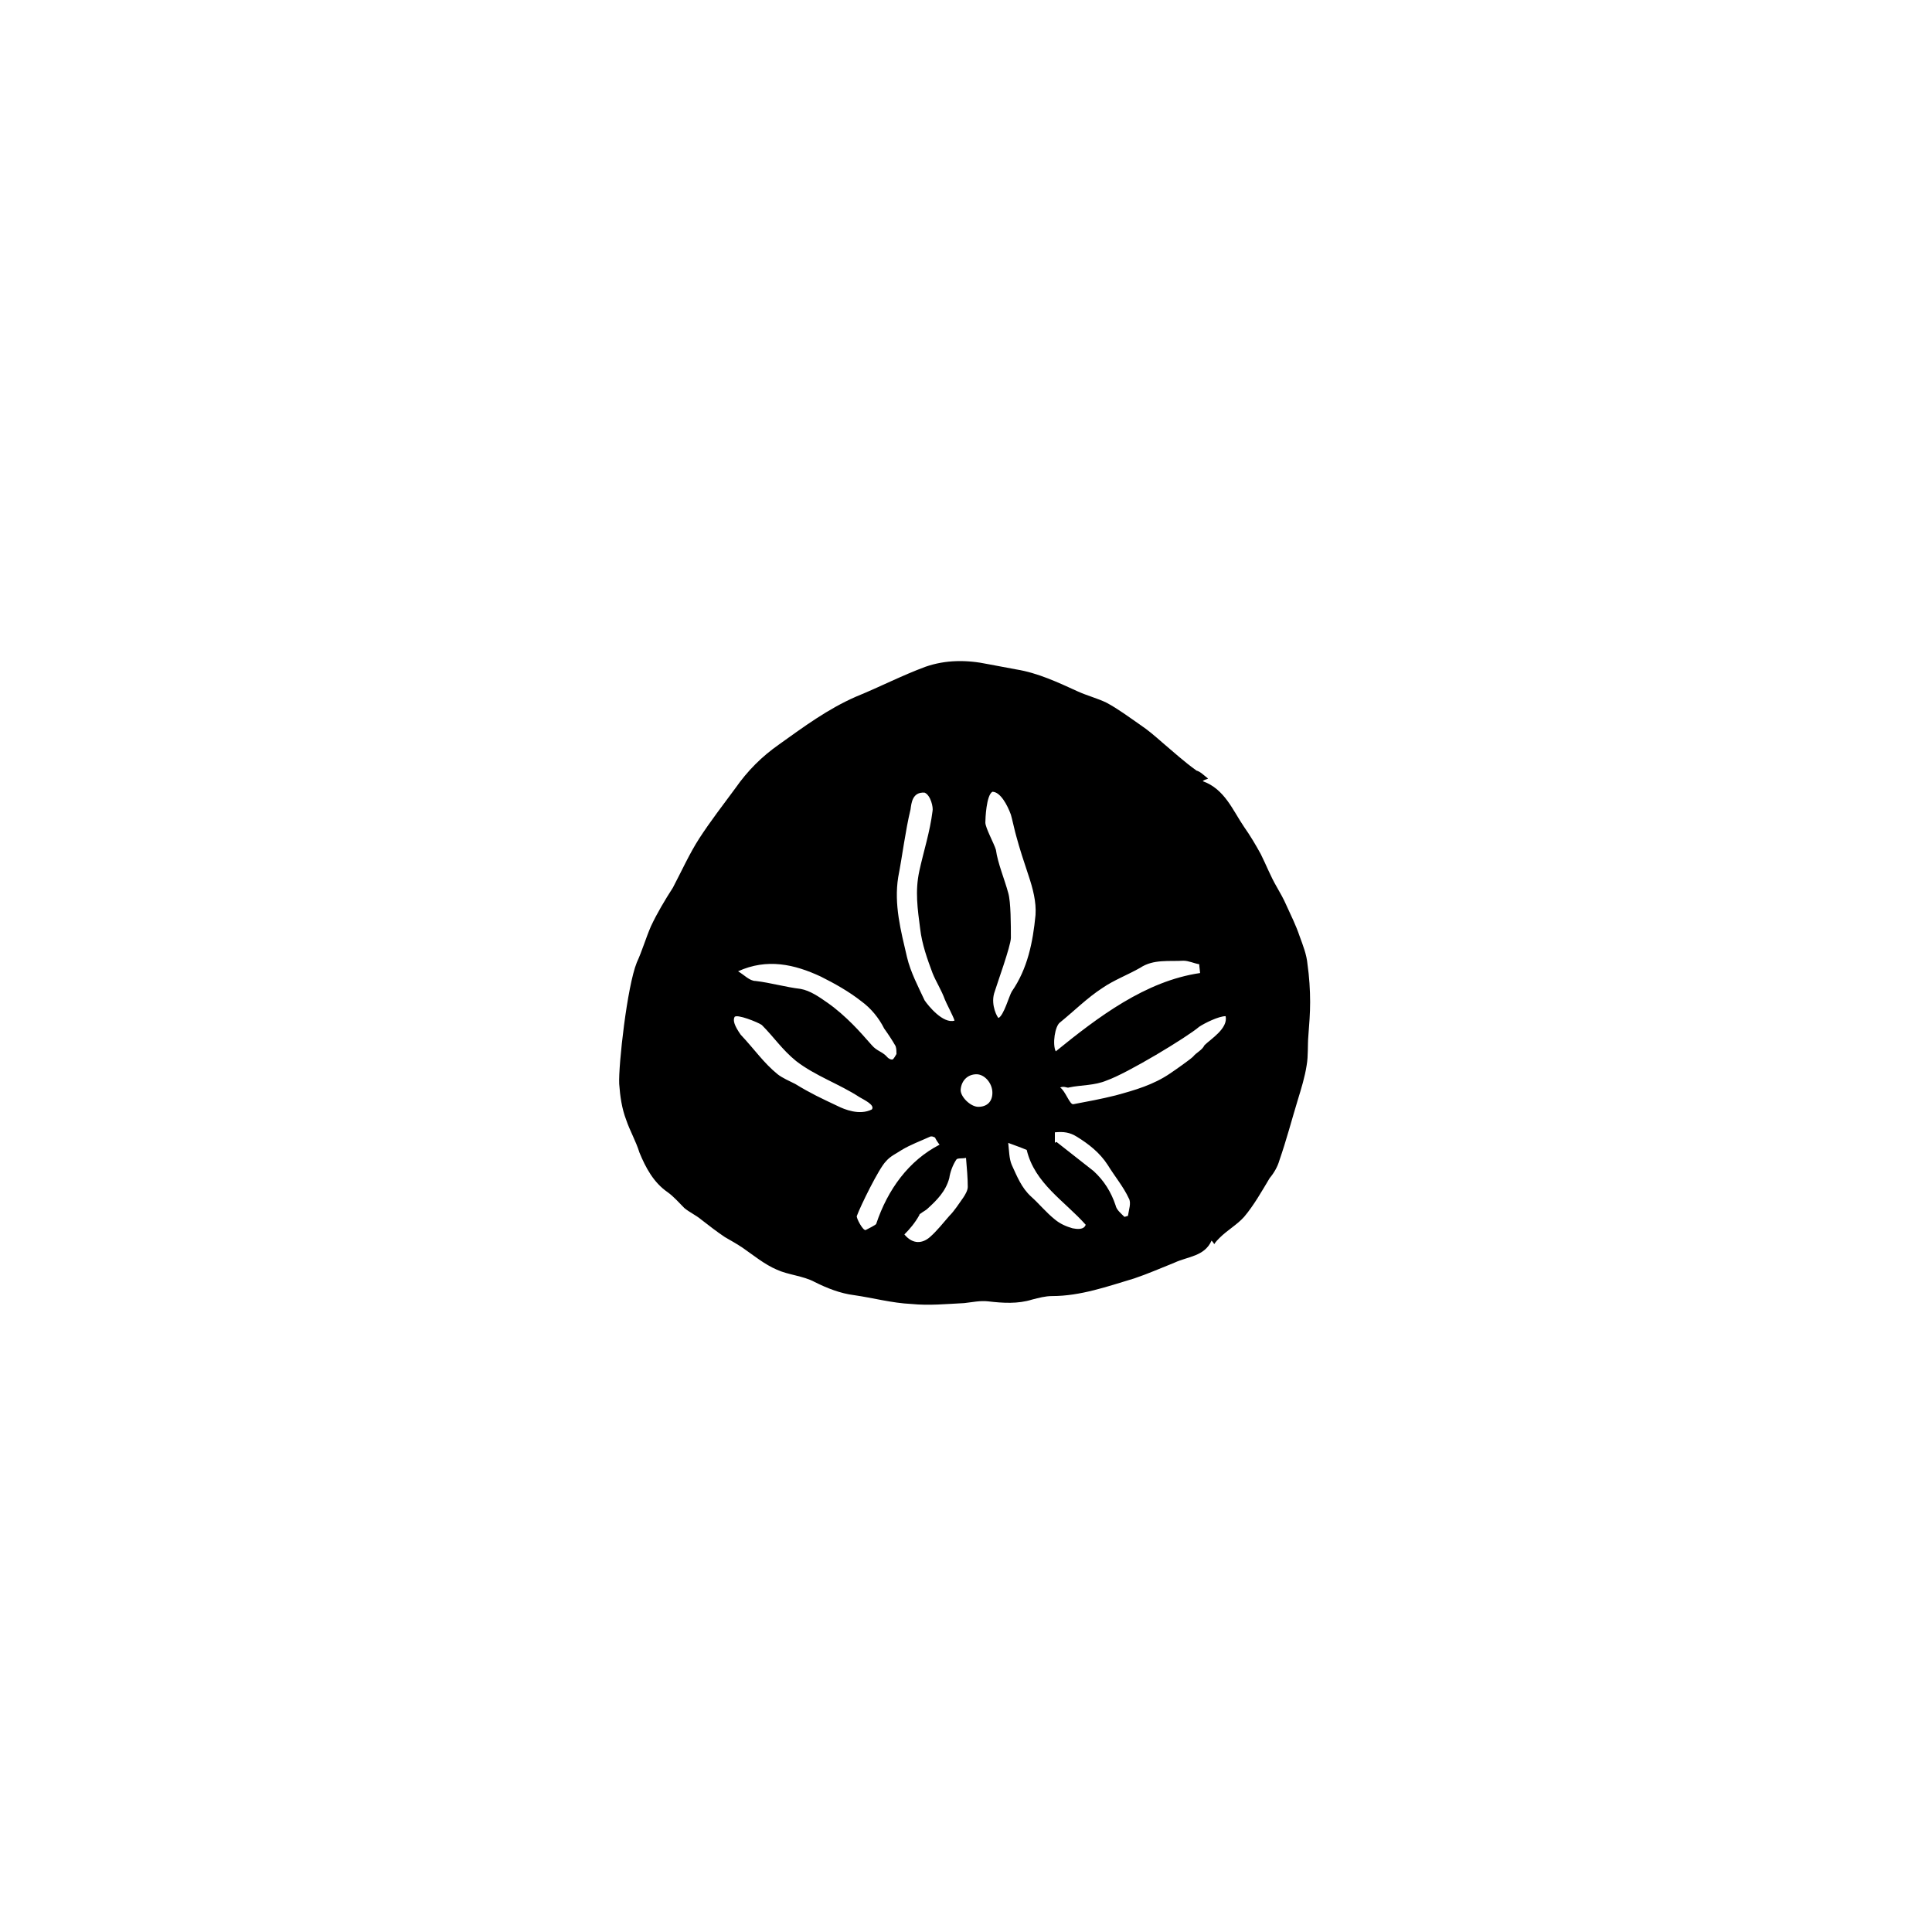 <?xml version="1.0" encoding="UTF-8"?>
<!-- The Best Svg Icon site in the world: iconSvg.co, Visit us! https://iconsvg.co -->
<svg fill="#000000" width="800px" height="800px" version="1.1" viewBox="144 144 512 512" xmlns="http://www.w3.org/2000/svg">
 <path d="m464.14 350.32c-0.234 0.234-0.934 0.234-1.398 0.699 5.832 2.098 7.93 7.695 10.961 12.129 1.633 2.332 3.031 4.664 4.434 7.231 1.398 2.801 2.566 5.832 4.199 8.629 0.934 1.633 1.867 3.266 2.566 4.898 1.168 2.566 2.566 5.363 3.5 8.164 0.934 2.566 1.867 4.898 2.098 7.465 0.465 3.266 0.699 6.766 0.699 10.031 0 3.031-0.234 5.832-0.465 8.863-0.234 2.566 0 5.363-0.465 7.93-0.465 3.031-1.398 6.062-2.332 9.098-1.633 5.363-3.031 10.73-4.898 16.094-0.465 1.633-1.398 3.266-2.566 4.664-2.098 3.5-4.199 7.231-6.766 10.262-1.867 2.098-4.434 3.5-6.531 5.598-0.465 0.465-0.934 0.934-1.398 1.633 0 0-0.234-0.465-0.699-0.934-1.867 4.199-6.297 4.199-9.797 5.832-3.5 1.398-7.231 3.031-10.73 4.199-6.996 2.098-14.227 4.664-21.691 4.664-1.867 0-3.5 0.465-5.363 0.934-3.731 1.168-7.695 0.934-11.664 0.465-2.098-0.234-4.199 0.234-6.297 0.465-4.664 0.234-9.328 0.699-13.996 0.234-5.133-0.234-10.262-1.633-15.16-2.332-3.731-0.465-7.231-1.867-10.496-3.5-3.031-1.633-6.996-1.867-10.031-3.266-3.266-1.398-6.062-3.731-9.098-5.832-1.398-0.934-3.031-1.867-4.664-2.801-2.098-1.398-4.199-3.031-6.297-4.664-1.398-1.168-3.031-1.867-4.434-3.031-1.398-1.398-2.801-3.031-4.434-4.199-3.731-2.566-5.832-6.531-7.465-10.496-0.934-3.031-2.566-5.832-3.5-8.629-1.168-3.031-1.633-6.297-1.867-9.562-0.234-4.898 2.098-25.891 4.664-32.188 1.398-3.031 2.332-6.297 3.731-9.562 1.633-3.5 3.731-6.996 5.832-10.262 2.332-4.434 4.434-9.098 6.996-13.062 3.031-4.664 6.297-8.863 9.562-13.297 3.266-4.664 6.996-8.398 11.664-11.664 6.531-4.664 12.828-9.328 20.293-12.594 6.297-2.566 12.129-5.598 18.426-7.93 5.363-1.867 10.961-1.867 16.559-0.699 2.566 0.465 4.898 0.934 7.465 1.398 5.832 0.934 11.195 3.5 16.328 5.832 2.566 1.168 5.363 1.867 7.695 3.031 3.031 1.633 5.832 3.731 8.863 5.832 2.098 1.398 3.965 3.031 5.832 4.664 3.031 2.566 5.832 5.133 9.098 7.465 0.941 0.238 1.875 1.168 3.039 2.102zm-59.012 11.664c0 1.398 2.332 5.598 2.801 7.231 0.465 3.5 2.332 7.93 3.266 11.43 0.699 2.332 0.699 8.629 0.699 11.895 0 2.098-3.731 12.363-4.434 14.695-0.934 3.266 0.934 6.531 1.168 6.531 1.398-0.699 2.801-5.832 3.5-6.996 4.199-6.062 5.598-13.062 6.297-20.293 0.234-3.5-0.699-6.996-1.867-10.496-1.168-3.5-2.332-6.996-3.266-10.496-0.234-0.699-1.168-4.898-1.398-5.598-0.934-2.566-2.801-6.062-4.898-6.062-1.633 0.93-1.867 7.227-1.867 8.16zm-16.094-7.93c-3.266-0.234-3.5 2.801-3.731 4.434-1.398 5.832-2.098 11.895-3.266 17.961-1.168 7.231 0.699 14.227 2.332 21.227 0.934 3.965 3.031 7.93 4.664 11.43 0.934 1.398 4.898 6.297 7.93 5.363-0.234-0.934-2.332-4.898-2.566-5.598-0.934-2.566-2.332-4.664-3.266-6.996-1.398-3.731-2.801-7.695-3.266-11.664-0.699-5.363-1.398-10.031-0.234-15.395 1.168-5.363 2.801-10.262 3.5-15.859 0.234-0.938-0.465-4.203-2.098-4.902zm-49.445 47.348c1.633 0.934 3.031 2.566 4.664 2.566 3.965 0.465 7.93 1.633 11.895 2.098 2.566 0.465 4.898 2.098 7.231 3.731 2.332 1.633 4.664 3.731 6.531 5.598 1.867 1.867 3.266 3.5 5.133 5.598 1.398 1.633 2.801 1.633 4.199 3.266 0.234 0.234 0.934 0.699 1.398 0.465 0.234-0.234 0.699-0.934 0.934-1.398 0-0.699 0-1.398-0.234-2.098-0.934-1.633-1.867-3.031-3.031-4.664-1.398-2.801-3.5-5.363-6.062-7.231-3.266-2.566-6.996-4.664-10.73-6.531-7-3.266-14.23-4.898-21.926-1.398zm35.453 36.617c0.934-1.168-2.098-2.566-3.266-3.266-5.363-3.5-11.664-5.598-16.793-9.562-3.731-3.031-5.832-6.297-9.098-9.562-0.934-0.699-6.766-3.031-7.231-2.098s0 2.332 1.633 4.664c3.731 3.965 6.062 7.465 9.797 10.496 1.168 0.934 3.266 1.867 4.664 2.566 4.199 2.566 6.766 3.731 11.195 5.832 1.867 0.93 5.832 2.562 9.098 0.93zm93.762-24.723c-1.867 0-5.598 1.867-6.996 2.801-3.266 2.801-19.125 12.363-24.492 14.227-3.266 1.398-6.766 1.168-10.031 1.867-0.465 0.234-1.168-0.465-2.332 0 1.398 0.934 2.566 4.664 3.5 4.434 3.731-0.699 7.465-1.398 11.195-2.332 5.133-1.398 10.031-2.801 14.461-5.832 1.398-0.934 5.363-3.731 6.062-4.434 0.934-1.168 2.332-1.633 3.031-3.031 1.637-1.633 6.301-4.434 5.602-7.699zm-6.762-11.43c0-0.234-0.234-1.867-0.234-2.332-1.398-0.234-2.801-0.934-4.199-0.934-3.731 0.234-7.93-0.465-11.43 1.867-3.266 1.867-6.996 3.266-10.031 5.363-3.965 2.566-7.465 6.062-11.195 9.098-1.398 0.934-2.098 5.832-1.168 7.695 11.199-9.094 23.797-18.656 38.258-20.758zm-50.848 45.016c0.234 2.098 0.234 4.199 0.934 5.832 1.398 3.031 2.566 6.062 5.133 8.398 2.098 1.867 3.965 4.199 6.297 6.062 1.398 1.168 3.031 1.867 4.664 2.332 1.168 0.234 3.031 0.465 3.5-0.934-5.598-6.297-13.527-10.961-15.629-19.824-1.633-0.699-3.035-1.164-4.898-1.867zm12.359 0c0.234-0.234 0.234-0.234 0.465-0.234 3.266 2.566 6.531 5.133 9.797 7.695 2.801 2.566 4.664 5.598 5.832 9.098 0.234 1.168 1.398 2.098 2.332 3.031 0.234 0 0.699-0.234 0.934-0.234 0.234-1.633 0.934-3.5 0.234-4.664-1.398-3.031-3.731-5.832-5.598-8.863-2.098-3.266-5.133-5.598-8.164-7.465-1.867-1.168-3.5-1.398-5.832-1.168v2.805zm-39.883 24.258c2.332 2.801 4.898 2.332 6.766 0.699 1.867-1.633 3.5-3.731 5.133-5.598 1.398-1.398 2.566-3.266 3.731-4.898 0.465-0.699 1.168-1.867 1.168-2.801 0-2.332-0.234-4.898-0.465-7.695-0.934 0.234-2.332 0-2.566 0.465-0.934 1.398-1.633 3.266-1.867 4.898-0.934 3.5-3.266 5.832-5.832 8.164-0.465 0.465-2.332 1.398-2.098 1.633-1.172 2.102-2.57 3.734-3.969 5.133zm9.328-23.789c-0.234-0.234-1.168-1.633-1.168-1.867-0.465-0.234-0.934-0.465-1.398-0.234-2.566 1.168-5.133 2.098-7.465 3.5-1.398 0.934-3.031 1.633-4.199 3.031-1.867 1.867-6.766 11.895-7.695 14.461-0.234 0.465 1.633 3.965 2.332 3.731 0.465-0.234 2.801-1.398 2.801-1.633 3.031-9.094 8.629-16.789 16.793-20.988zm13.996-13.762c0-2.566-2.098-4.898-4.199-4.898-2.332 0-3.965 1.633-4.199 3.965-0.234 1.867 2.566 4.664 4.664 4.664 2.336 0 3.734-1.398 3.734-3.731z"/>
</svg>